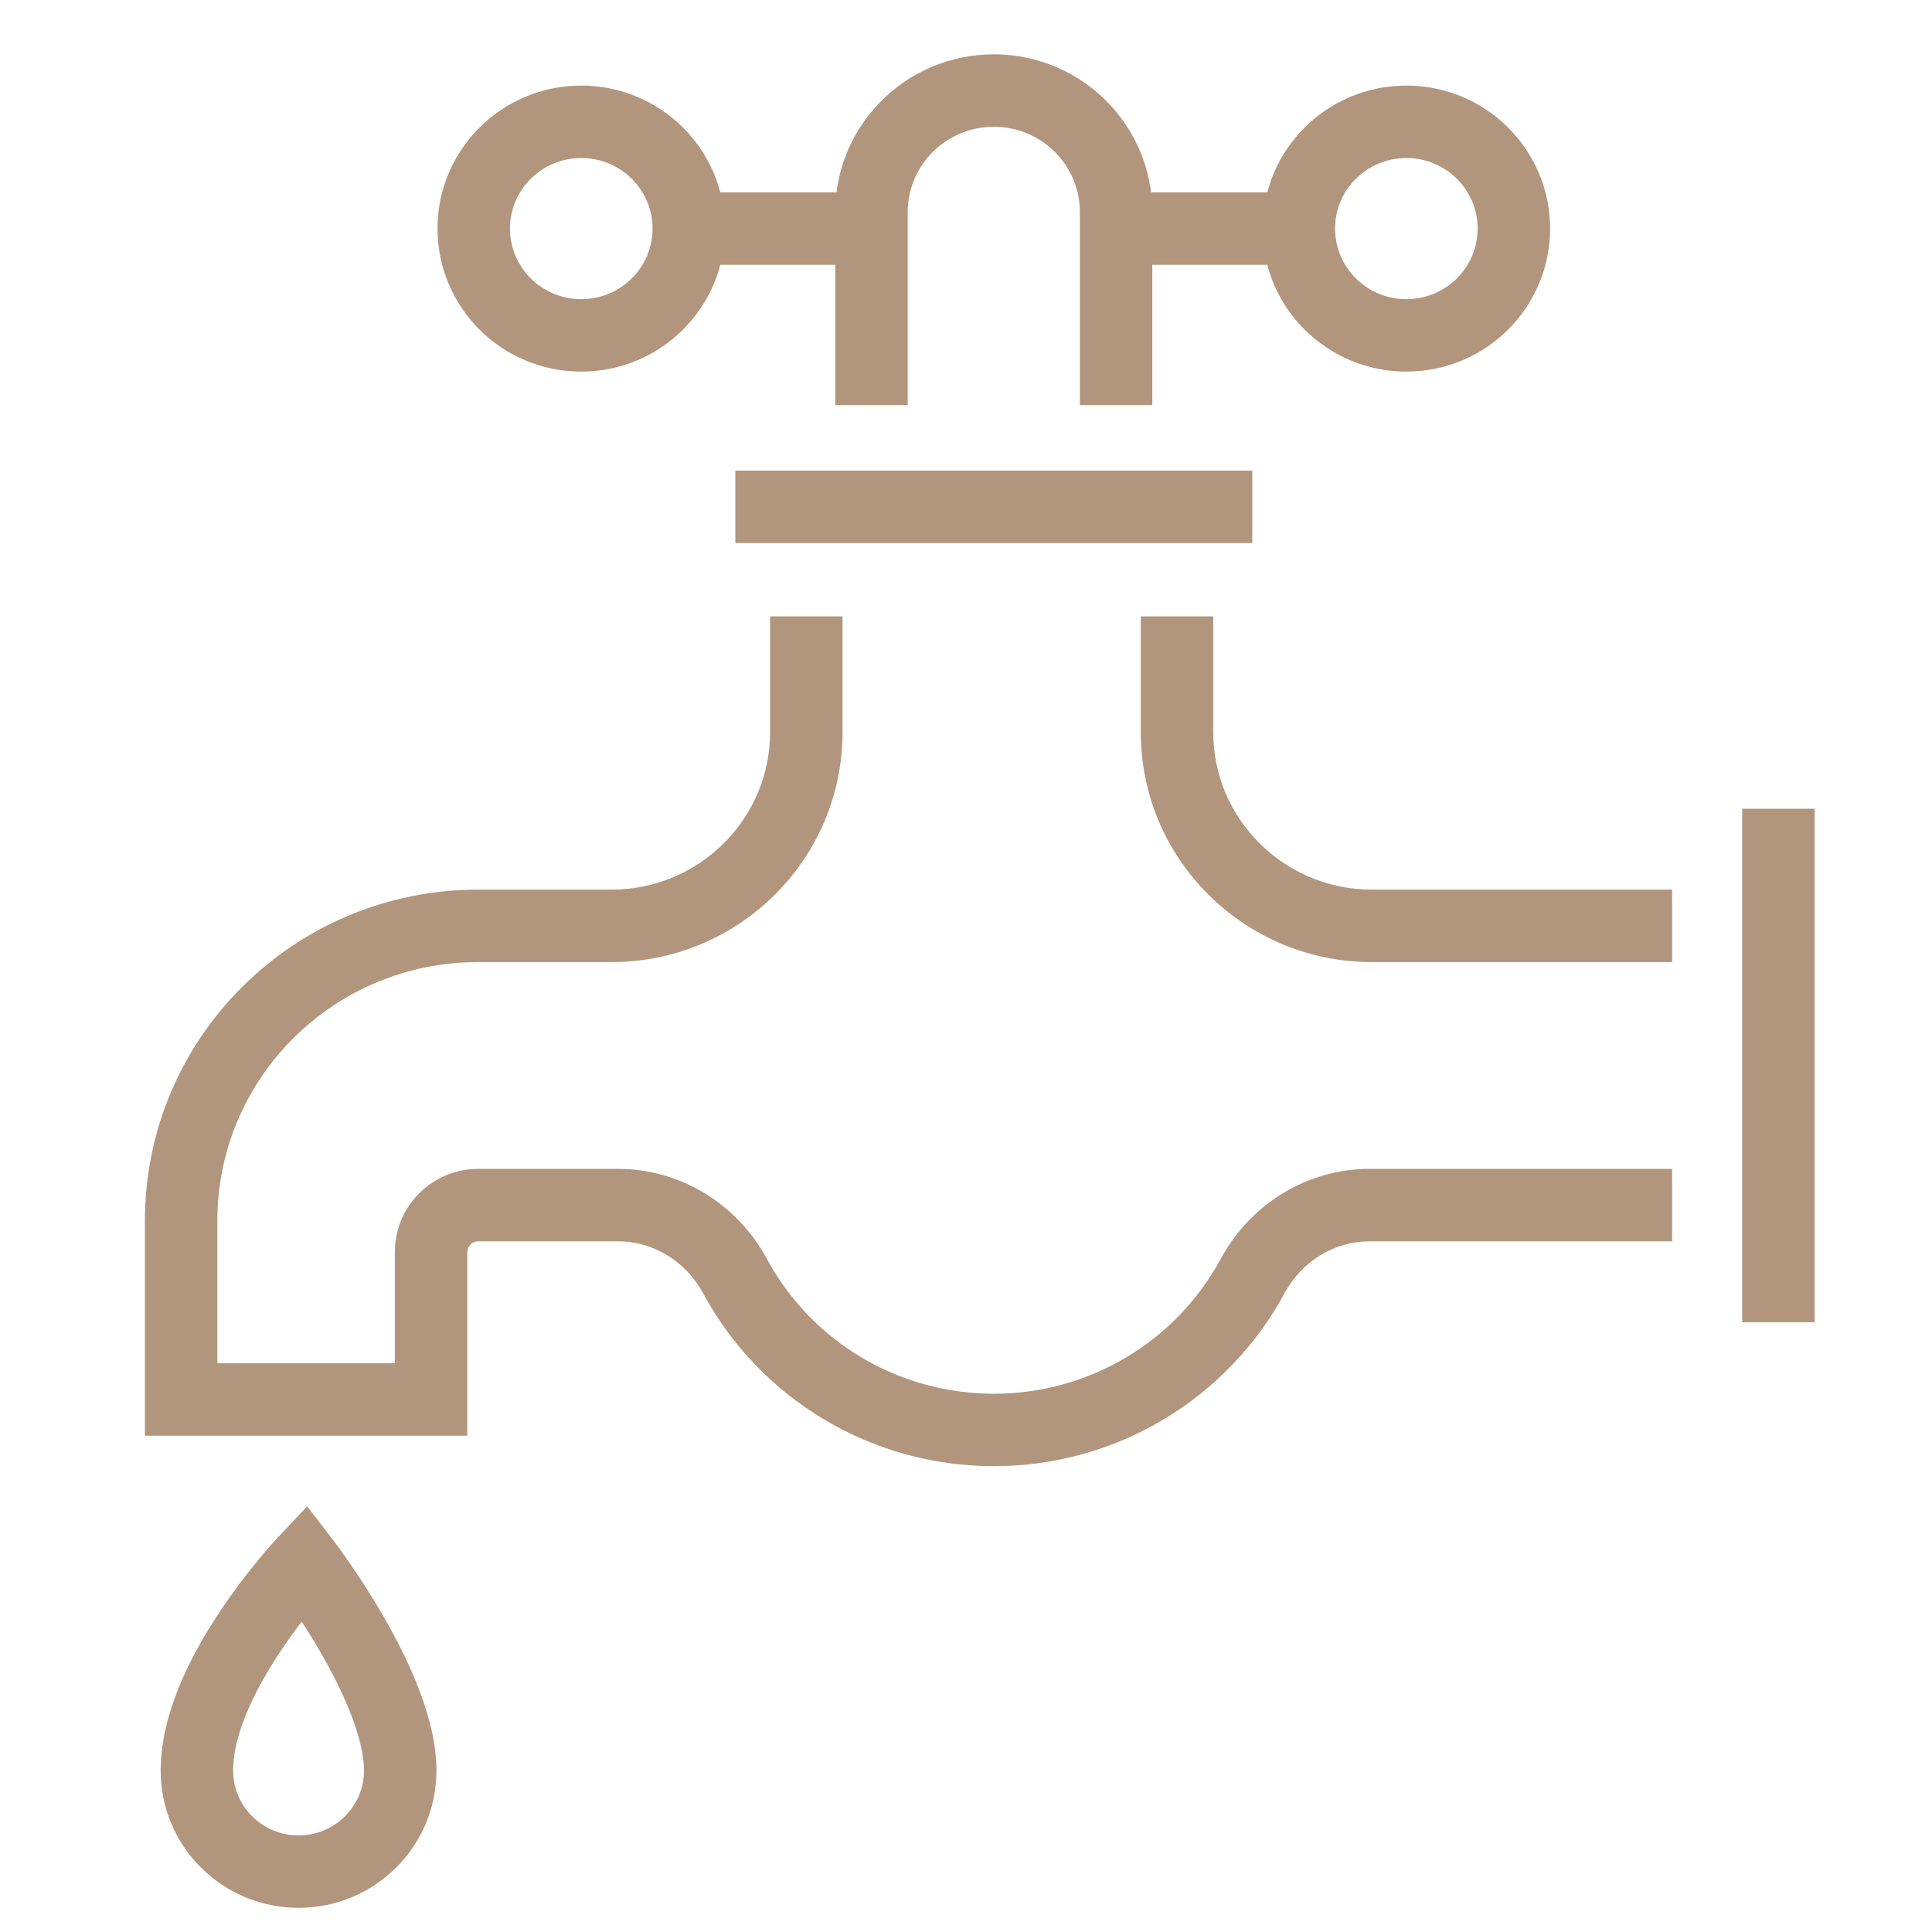 <?xml version="1.0" encoding="UTF-8"?>
<svg width="64px" height="64px" viewBox="0 0 64 64" version="1.1" xmlns="http://www.w3.org/2000/svg" xmlns:xlink="http://www.w3.org/1999/xlink">
    <title>Elements/Icons/Site-Specific/Faucet</title>
    <g id="Elements/Icons/Site-Specific/Faucet" stroke="none" fill="none" fill-rule="evenodd" stroke-width="1">
        <g id="Group-21" transform="translate(6, 3)" fill="#B1967D">
            <path d="M26.921,-1.2 C29.819,-1.2 32.172,1.137 32.172,4.024 L32.172,10.419 L29.772,10.419 L29.772,4.024 C29.772,2.466 28.497,1.2 26.921,1.2 C25.345,1.2 24.07,2.466 24.07,4.024 L24.07,10.419 L21.67,10.419 L21.67,4.024 C21.67,1.137 24.023,-1.2 26.921,-1.2 Z" id="Stroke-1" fill-rule="nonzero"></path>
            <polygon id="Stroke-3" fill-rule="nonzero" points="22.555 3.372 16.971 3.372 16.971 5.772 22.555 5.772"></polygon>
            <path d="M13.255,-0.165 C15.883,-0.165 18.016,1.954 18.016,4.572 C18.016,7.191 15.883,9.31 13.255,9.31 C10.627,9.31 8.493,7.191 8.493,4.572 C8.493,1.954 10.627,-0.165 13.255,-0.165 Z M13.255,2.235 C11.948,2.235 10.893,3.283 10.893,4.572 C10.893,5.862 11.948,6.91 13.255,6.91 C14.561,6.91 15.616,5.862 15.616,4.572 C15.616,3.283 14.561,2.235 13.255,2.235 Z" id="Stroke-5" fill-rule="nonzero"></path>
            <path d="M40.587,-0.165 C43.215,-0.165 45.349,1.954 45.349,4.572 C45.349,7.191 43.215,9.31 40.587,9.31 C37.959,9.31 35.826,7.191 35.826,4.572 C35.826,1.954 37.959,-0.165 40.587,-0.165 Z M40.587,2.235 C39.281,2.235 38.226,3.283 38.226,4.572 C38.226,5.862 39.281,6.91 40.587,6.91 C41.893,6.91 42.949,5.862 42.949,4.572 C42.949,3.283 41.893,2.235 40.587,2.235 Z" id="Stroke-7" fill-rule="nonzero"></path>
            <polygon id="Stroke-9" fill-rule="nonzero" points="31.287 5.772 37.261 5.772 37.261 3.372 31.287 3.372"></polygon>
            <path d="M21.91,17.418 L21.91,21.252 C21.91,25.462 18.478,28.871 14.248,28.871 L9.834,28.871 C5.064,28.871 1.2,32.709 1.2,37.44 L1.2,42.16 L7.08,42.16 L7.08,38.473 C7.08,37.007 8.229,35.812 9.675,35.725 L9.843,35.72 L14.47,35.72 C16.532,35.72 18.413,36.872 19.403,38.701 C20.878,41.43 23.743,43.169 26.921,43.169 C30.098,43.169 32.963,41.43 34.439,38.701 C35.428,36.872 37.309,35.72 39.371,35.72 L49.392,35.72 L49.392,38.12 L39.371,38.12 C38.202,38.12 37.125,38.779 36.55,39.842 C34.659,43.34 30.987,45.569 26.921,45.569 C22.855,45.569 19.183,43.34 17.292,39.842 C16.717,38.779 15.64,38.12 14.47,38.12 L9.843,38.12 C9.641,38.12 9.48,38.28 9.48,38.473 L9.48,44.56 L-1.2,44.56 L-1.2,37.44 C-1.2,31.38 3.742,26.471 9.834,26.471 L14.248,26.471 C17.156,26.471 19.51,24.133 19.51,21.252 L19.51,17.418 L21.91,17.418 Z" id="Stroke-11" fill-rule="nonzero"></path>
            <path d="M34.19,17.418 L34.19,21.252 C34.19,24.133 36.544,26.471 39.452,26.471 L49.392,26.471 L49.392,28.871 L39.452,28.871 C35.222,28.871 31.79,25.462 31.79,21.252 L31.79,17.418 L34.19,17.418 Z" id="Stroke-13" fill-rule="nonzero"></path>
            <polygon id="Stroke-15" fill-rule="nonzero" points="51.713 23.791 51.713 40.801 54.113 40.801 54.113 23.791"></polygon>
            <polygon id="Stroke-17" fill-rule="nonzero" points="18.359 14.99 35.483 14.99 35.483 12.59 18.359 12.59"></polygon>
            <path d="M4.176,46.9 L5.033,48.014 C5.144,48.158 5.33,48.41 5.565,48.751 C5.955,49.314 6.345,49.923 6.71,50.557 C7.196,51.401 7.602,52.228 7.901,53.021 C8.26,53.97 8.458,54.849 8.458,55.654 C8.458,58.167 6.411,60.2 3.89,60.2 C1.369,60.2 -0.678,58.167 -0.678,55.654 C-0.678,55.113 -0.597,54.554 -0.443,53.98 C-0.125,52.798 0.486,51.582 1.304,50.355 C1.718,49.734 2.16,49.15 2.603,48.617 C2.871,48.294 3.082,48.057 3.211,47.921 L4.176,46.9 Z M3.995,50.721 L3.864,50.891 C3.672,51.148 3.483,51.414 3.3,51.687 C2.615,52.714 2.115,53.711 1.875,54.602 C1.773,54.983 1.722,55.335 1.722,55.654 C1.722,56.837 2.691,57.8 3.89,57.8 C5.089,57.8 6.058,56.837 6.058,55.654 C6.058,55.178 5.921,54.57 5.656,53.869 C5.407,53.209 5.056,52.495 4.63,51.755 C4.466,51.468 4.295,51.187 4.12,50.913 L3.995,50.721 Z" id="Stroke-19" fill-rule="nonzero"></path>
        </g>
    </g>
</svg>